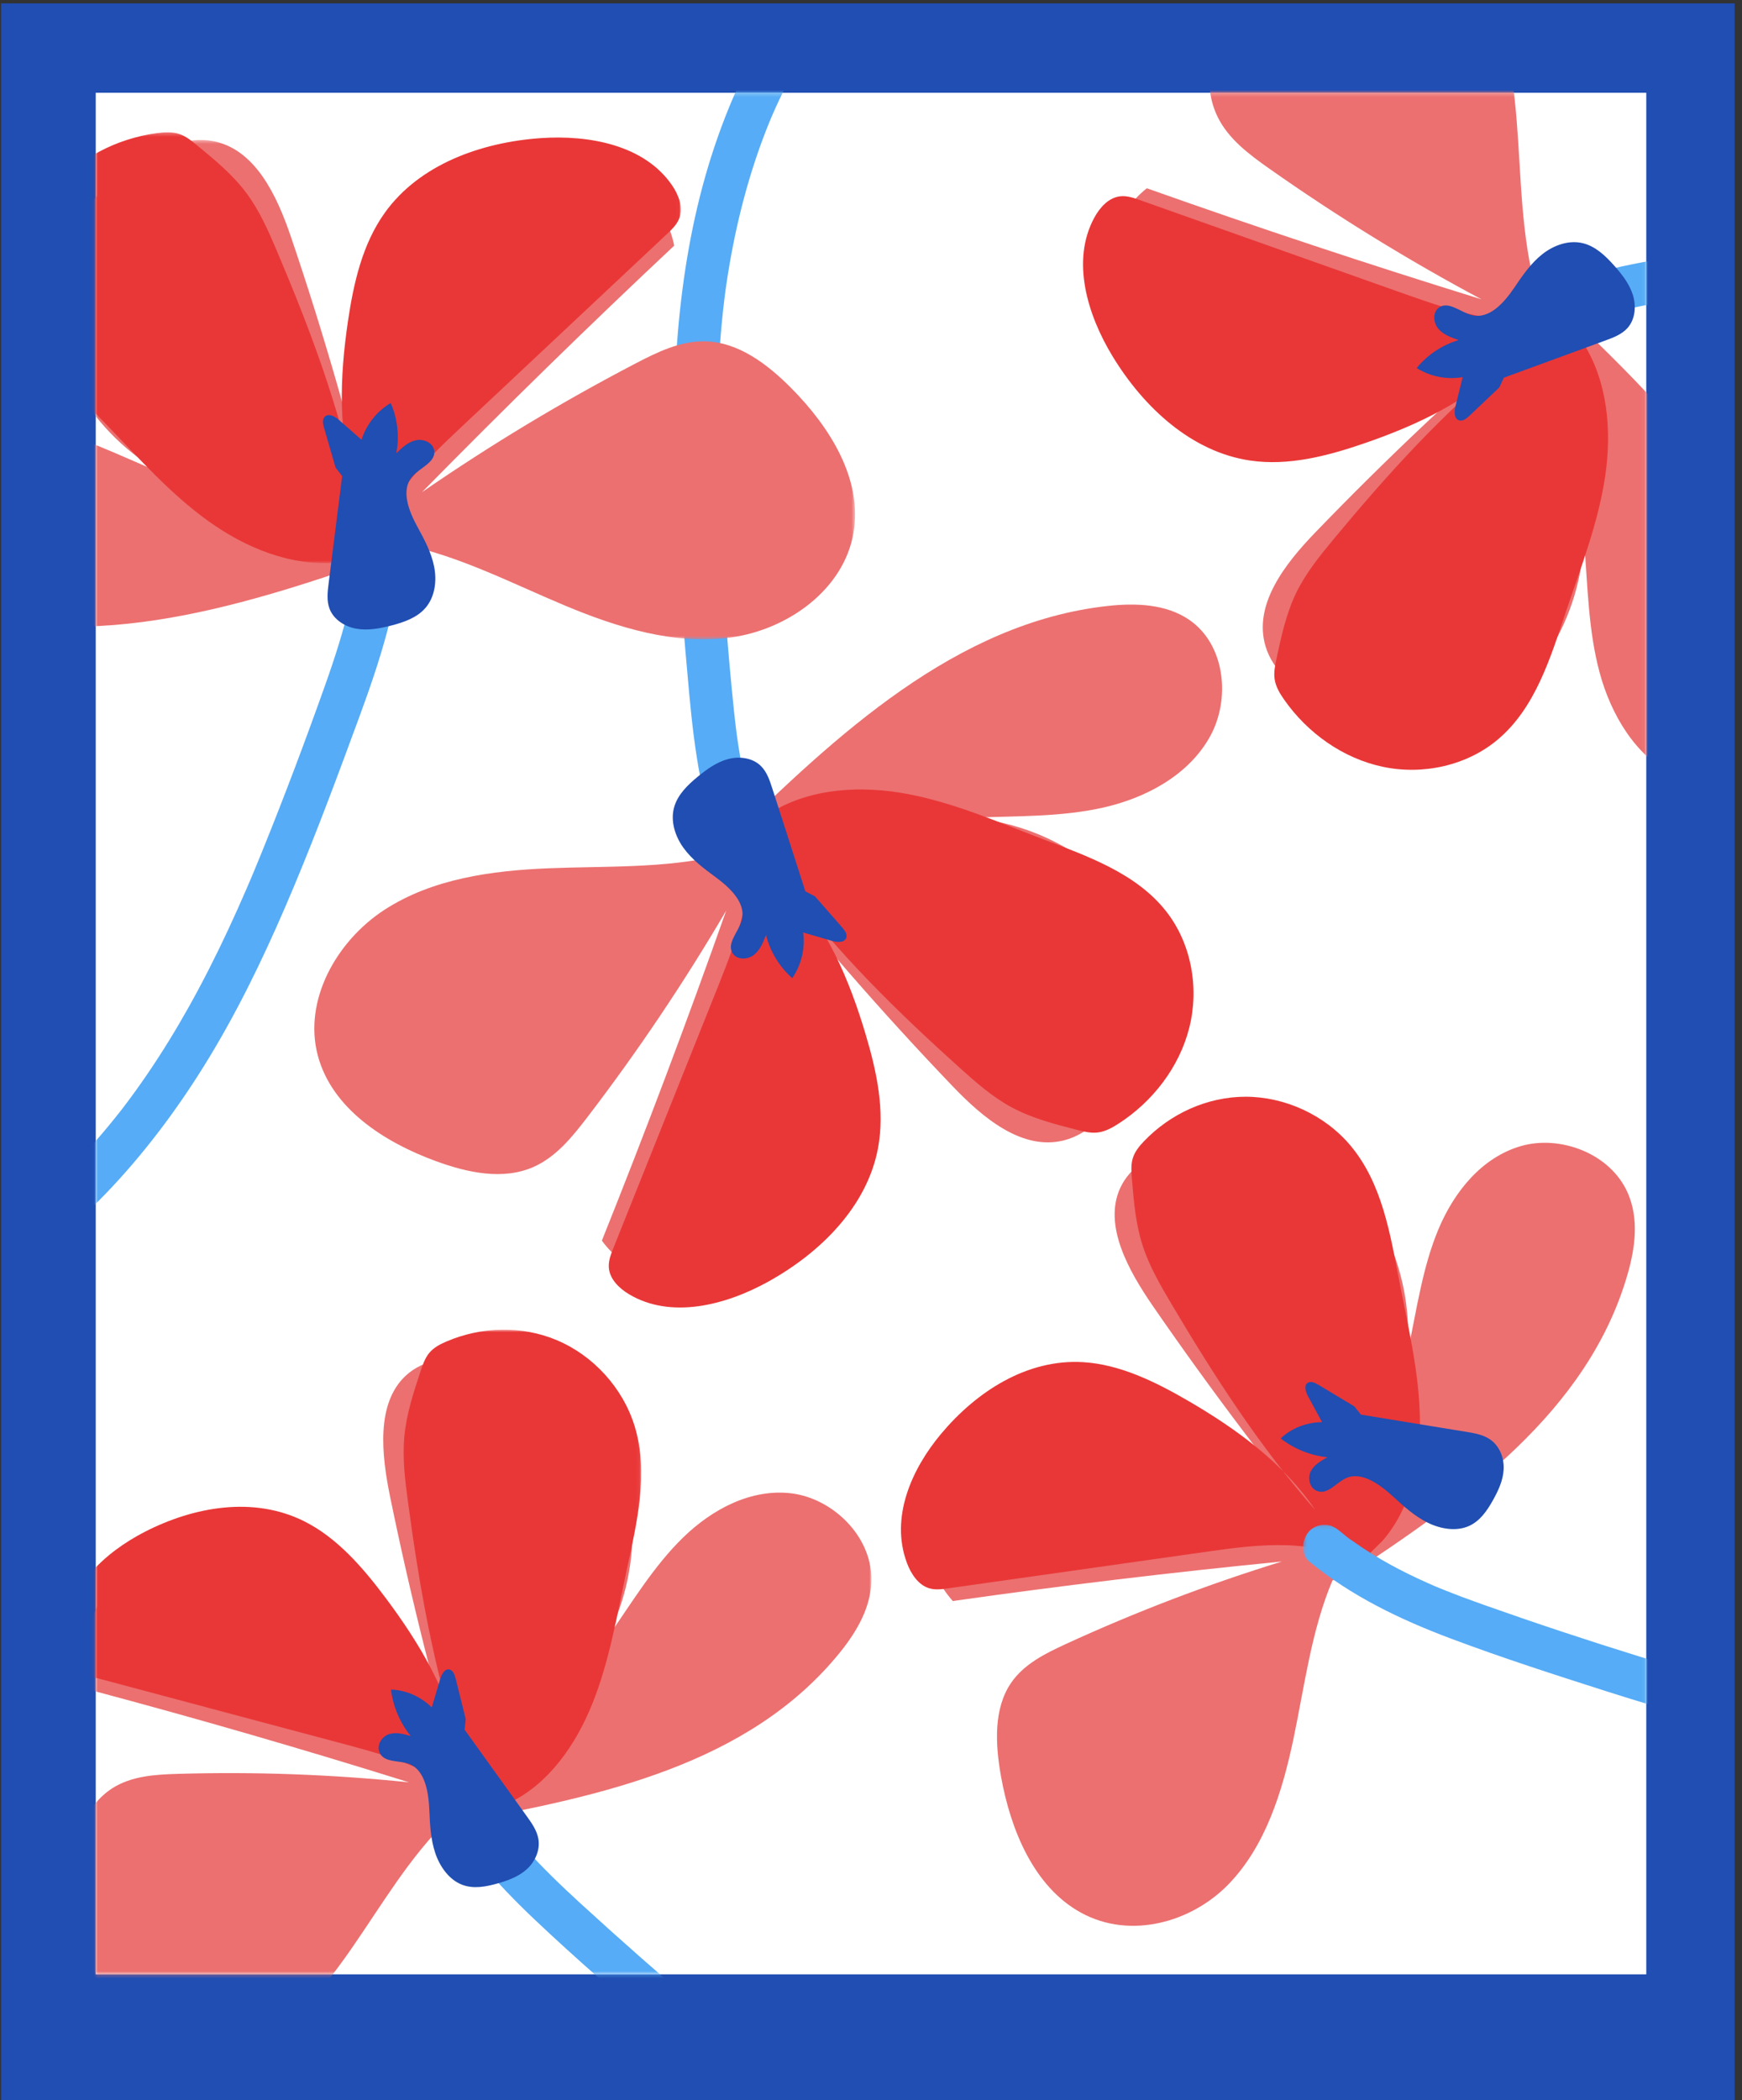 <svg viewBox="0.292 0 485.339 585" xmlns="http://www.w3.org/2000/svg" xmlns:xlink="http://www.w3.org/1999/xlink" xmlns:blush="http://design.blush" overflow="visible" width="485.339px" height="585px"><rect x="0.292" y="0" width="485.339" height="585" fill="#333333" stroke="none"/><defs><polygon id="paintingverticalpainting-2-path-1" points="0.153 0.205 149.962 0.205 149.962 193.384 0.153 193.384"/><polygon id="paintingverticalpainting-2-path-3" points="0.772 0.591 40.962 0.591 40.962 36.08 0.772 36.08"/><polygon id="paintingverticalpainting-2-path-5" points="0.062 0.205 39.811 0.205 39.811 222.602 0.062 222.602"/><polygon id="paintingverticalpainting-2-path-7" points="0.345 0.12 95.962 0.12 95.962 64.358 0.345 64.358"/><polygon id="paintingverticalpainting-2-path-9" points="0.966 0.557 217.073 0.557 217.073 172.339 0.966 172.339"/><polygon id="paintingverticalpainting-2-path-11" points="0.966 0.774 152.944 0.774 152.944 135.873 0.966 135.873"/><polygon id="paintingverticalpainting-2-path-13" points="0.907 0.612 199.877 0.612 199.877 59.339 0.907 59.339"/><polygon id="paintingverticalpainting-2-path-15" points="0.966 0.395 212.523 0.395 212.523 139.489 0.966 139.489"/><polygon id="paintingverticalpainting-2-path-17" points="0.966 0.259 163.979 0.259 163.979 120.257 0.966 120.257"/><polygon id="paintingverticalpainting-2-path-19" points="0.966 0.755 86.408 0.755 86.408 220.439 0.966 220.439"/></defs><g id="Painting/Vertical/Painting 2" stroke="none" stroke-width="1" fill="none" fill-rule="evenodd"><g id="Frame"><polygon id="Fill-1" fill="#204EB2" points="0.587 584.937 483.587 584.937 483.587 0.937 0.587 0.937"/><polygon id="Fill-2" fill="#204EB2" points="27.587 549.926 458.962 549.926 458.962 325.937 27.587 325.937"/><polygon id="Fill-3" fill="#FFF" points="26.966 549.926 458.962 549.926 458.962 25.841 26.966 25.841"/><g id="Group-54" transform="translate(26, 25.587)"><g id="Group-6" transform="translate(283, 0)"><mask id="paintingverticalpainting-2-mask-2" fill="#fff"><use xlink:href="#paintingverticalpainting-2-path-1"/></mask><g id="Clip-5"/><path d="M123.287,57.413 C154.121,86.4 186.731,118.647 193.072,160.489 C194.254,168.291 194.326,176.781 190.127,183.462 C183.667,193.739 168.513,195.972 157.706,190.441 C146.899,184.91 140.149,173.506 136.975,161.79 C133.802,150.071 133.656,137.787 132.675,125.688 C131.089,106.135 127.279,86.841 123.477,67.599 C129.348,88.755 135.27,110.722 131.766,132.398 C128.26,154.071 112.529,175.417 90.724,177.993 C79.611,179.305 68.397,175.655 58.678,170.111 C52.269,166.456 45.981,161.472 43.876,154.401 C40.431,142.833 49.277,131.511 57.653,122.817 C77.526,102.195 98.386,82.522 120.138,63.891 C109.051,73.566 96.308,81.335 82.632,86.761 C61.642,95.088 36.296,97.319 17.603,84.653 C-1.089,71.986 -6.9,40.862 10.808,26.852 C41.673,37.801 72.763,48.117 104.052,57.788 C83.603,46.871 63.829,34.694 44.878,21.349 C39.295,17.418 33.573,13.142 30.559,7.014 C26.445,-1.351 28.229,-11.367 31.081,-20.241 C35.756,-34.785 44.496,-49.708 59.077,-54.267 C74.297,-59.026 91.273,-50.356 100.475,-37.333 C109.677,-24.309 112.576,-7.907 113.854,7.987 C115.132,23.883 115.061,40.053 119.303,55.425" id="Fill-4" fill="#EC7070" mask="url(#paintingverticalpainting-2-mask-2)"/></g><path d="M415.151,69.558 C422.214,80.483 423.415,94.339 421.49,107.204 C419.566,120.07 414.792,132.303 410.639,144.632 C406.285,157.566 402.101,171.479 391.699,180.313 C383.029,187.676 370.787,190.342 359.652,188.016 C348.517,185.69 338.6,178.626 332.077,169.307 C330.88,167.597 329.765,165.751 329.433,163.69 C329.118,161.725 329.538,159.725 329.955,157.78 C331.293,151.554 332.654,145.257 335.435,139.529 C338.096,134.051 341.971,129.268 345.861,124.581 C360.794,106.583 376.544,89.101 394.778,74.457 C383.93,85.933 369.132,92.851 354.193,97.969 C344.02,101.454 333.238,104.256 322.599,102.692 C306.239,100.287 292.914,87.846 284.307,73.726 C277.2,62.068 272.663,46.973 279.204,34.988 C280.76,32.135 283.236,29.406 286.47,29.081 C288.318,28.895 290.14,29.525 291.891,30.146 C316.604,38.905 341.316,47.663 366.029,56.422 C380.024,61.383 395.286,66.379 409.398,61.762" id="Fill-7" fill="#E93737"/><g id="Group-11" transform="translate(392, 37)"><mask id="paintingverticalpainting-2-mask-4" fill="#fff"><use xlink:href="#paintingverticalpainting-2-path-3"/></mask><g id="Clip-10"/><path d="M9.802,32.85 C11.407,31.968 13.038,31.133 14.697,30.355 C15.556,29.952 16.423,29.566 17.293,29.187 C18.357,28.724 16.399,29.545 17.475,29.114 C17.949,28.924 18.422,28.733 18.898,28.547 C22.369,27.194 25.917,26.042 29.507,25.049 C36.681,23.065 44.015,21.711 51.372,20.62 C52.324,20.478 53.277,20.342 54.229,20.209 C54.668,20.147 55.108,20.087 55.548,20.027 C55.701,20.006 56.463,19.902 55.63,20.015 C54.756,20.134 55.764,19.998 55.932,19.976 C57.762,19.735 59.594,19.504 61.426,19.278 C65.451,18.781 69.479,18.297 73.506,17.815 C81.894,16.811 90.285,15.843 98.693,15.018 C115.391,13.379 132.172,12.303 148.958,12.659 C156.7,12.824 164.437,13.297 172.134,14.162 C173.013,14.26 173.891,14.364 174.769,14.473 C175.208,14.528 175.647,14.584 176.085,14.64 C176.24,14.66 177,14.763 176.164,14.65 C175.288,14.53 176.294,14.668 176.462,14.692 C178.287,14.945 180.109,15.222 181.927,15.522 C185.631,16.134 189.319,16.845 192.984,17.662 C200.286,19.29 207.499,21.342 214.539,23.88 C216.261,24.501 217.972,25.15 219.67,25.829 C220.077,25.992 220.485,26.156 220.891,26.323 C221.161,26.434 221.432,26.546 221.702,26.658 C221.835,26.713 222.533,27.004 221.795,26.695 C221.029,26.376 222.29,26.911 222.49,26.998 C222.96,27.202 223.428,27.409 223.896,27.618 C227.304,29.141 230.656,30.791 233.936,32.572 C235.548,33.447 237.141,34.356 238.718,35.292 C241.419,36.895 245.42,35.991 246.927,33.14 C248.455,30.248 247.658,26.642 244.775,24.93 C231.487,17.047 216.914,11.307 201.963,7.476 C186.837,3.601 171.21,1.576 155.624,0.878 C138.614,0.117 121.573,0.946 104.627,2.461 C87.997,3.946 71.38,5.908 54.832,8.122 C39.042,10.235 23.377,13.121 8.838,19.9 C7.112,20.705 5.415,21.571 3.745,22.488 C0.991,24.001 -0.131,28.024 1.593,30.698 C3.393,33.488 6.857,34.468 9.802,32.85" id="Fill-9" fill="#56ACF6" mask="url(#paintingverticalpainting-2-mask-4)"/></g><path d="M392.022,82.319 C389.226,84.972 386.43,87.625 383.632,90.279 C382.839,91.032 381.798,91.846 380.764,91.487 C379.363,91.002 379.445,89.012 379.801,87.573 C380.471,84.869 381.14,82.165 381.81,79.461 C377.418,80.223 372.757,79.303 368.986,76.93 C371.988,73.232 376.132,70.475 380.705,69.137 C378.613,68.431 376.411,67.652 375,65.955 C373.587,64.259 373.406,61.338 375.212,60.071 C377.918,58.174 381.217,61.425 384.43,62.199 C389.307,63.374 393.411,58.645 396.219,54.489 C398.479,51.142 400.803,47.75 403.969,45.242 C407.135,42.735 411.329,41.204 415.257,42.145 C418.793,42.993 421.582,45.66 424.002,48.375 C426.173,50.809 428.245,53.45 429.223,56.561 C430.202,59.673 429.899,63.363 427.719,65.79 C426.135,67.553 423.817,68.43 421.591,69.245 C412.151,72.702 402.712,76.159 393.272,79.616" id="Fill-12" fill="#204EB2"/><path d="M177.017,208.811 C207.216,179.162 240.741,147.868 282.804,143.207 C290.646,142.338 299.133,142.606 305.639,147.069 C315.651,153.935 317.276,169.167 311.317,179.743 C305.357,190.32 293.693,196.608 281.858,199.31 C270.023,202.013 257.742,201.666 245.613,202.163 C226.013,202.966 206.582,205.999 187.203,209.029 C208.578,204.01 230.764,198.971 252.281,203.341 C273.798,207.71 294.497,224.283 296.198,246.173 C297.064,257.33 292.969,268.389 287.039,277.879 C283.13,284.135 277.9,290.219 270.75,292.04 C259.052,295.019 248.093,285.727 239.744,277.009 C219.932,256.327 201.11,234.697 183.364,212.218 C192.587,223.682 199.841,236.726 204.715,250.609 C212.196,271.914 213.411,297.329 200.006,315.5 C186.601,333.671 155.271,338.231 141.98,319.977 C154.156,289.575 165.706,258.923 176.623,228.047 C164.897,248.041 151.938,267.312 137.845,285.715 C133.693,291.136 129.192,296.682 122.949,299.448 C114.426,303.224 104.49,301.04 95.736,297.835 C81.39,292.582 66.829,283.253 62.858,268.5 C58.711,253.102 68.053,236.487 81.435,227.813 C94.816,219.14 111.321,216.9 127.253,216.259 C143.187,215.618 159.343,216.335 174.872,212.713" id="Fill-14" fill="#EC7070"/><path d="M189.508,200.44 C200.706,193.82 214.599,193.175 227.377,195.613 C240.156,198.05 252.188,203.311 264.341,207.952 C277.09,212.822 290.824,217.558 299.235,228.305 C306.245,237.263 308.419,249.602 305.65,260.635 C302.879,271.668 295.425,281.294 285.853,287.44 C284.096,288.567 282.206,289.607 280.134,289.856 C278.158,290.093 276.176,289.594 274.249,289.098 C268.081,287.513 261.845,285.901 256.233,282.892 C250.864,280.014 246.241,275.95 241.713,271.877 C224.328,256.235 207.49,239.798 193.588,220.993 C204.62,232.291 210.941,247.354 215.456,262.486 C218.53,272.79 220.9,283.676 218.911,294.244 C215.853,310.494 202.889,323.311 188.437,331.346 C176.503,337.981 161.238,341.91 149.525,334.895 C146.737,333.225 144.109,330.643 143.913,327.398 C143.802,325.544 144.504,323.749 145.195,322.024 C154.935,297.682 164.676,273.34 174.416,248.998 C179.933,235.212 185.535,220.162 181.487,205.877" id="Fill-16" fill="#E93737"/><g id="Group-20" transform="translate(162, 0)"><mask id="paintingverticalpainting-2-mask-6" fill="#fff"><use xlink:href="#paintingverticalpainting-2-path-5"/></mask><g id="Clip-19"/><path d="M27.148,213.58 C26.752,212.786 26.366,211.988 25.994,211.183 C25.808,210.781 25.627,210.378 25.448,209.973 C25.358,209.771 25.273,209.567 25.181,209.366 C24.834,208.593 25.587,210.365 25.27,209.579 C24.552,207.807 23.863,206.026 23.242,204.216 C22.023,200.667 21.012,197.048 20.163,193.393 C19.323,189.789 18.642,186.148 18.072,182.492 C17.922,181.538 17.78,180.582 17.645,179.625 C17.614,179.402 17.419,178.007 17.541,178.875 C17.655,179.705 17.55,178.94 17.532,178.788 C17.494,178.492 17.456,178.197 17.419,177.901 C17.186,176.053 16.976,174.203 16.78,172.351 C15.075,156.13 13.912,139.803 12.98,123.521 C12.023,106.77 11.639,89.958 12.694,73.202 C12.944,69.25 13.273,65.303 13.695,61.366 C13.89,59.544 14.111,57.726 14.341,55.909 C14.492,54.726 14.197,56.941 14.361,55.76 C14.421,55.324 14.482,54.888 14.543,54.453 C14.69,53.436 14.841,52.421 15.001,51.406 C16.145,44.093 17.643,36.832 19.552,29.678 C21.471,22.484 23.806,15.397 26.616,8.5 C26.78,8.095 26.951,7.692 27.116,7.288 C27.372,6.658 26.948,7.694 26.933,7.714 C27.044,7.542 27.11,7.3 27.192,7.111 C27.566,6.242 27.947,5.375 28.335,4.512 C29.114,2.787 29.924,1.076 30.765,-0.619 C32.417,-3.946 34.194,-7.212 36.096,-10.403 C37.031,-11.971 37.998,-13.519 38.992,-15.05 C40.703,-17.688 39.612,-21.793 36.839,-23.259 C33.85,-24.837 30.456,-23.922 28.628,-21.106 C20.258,-8.202 14.018,6.077 9.595,20.789 C5.117,35.686 2.529,51.127 1.187,66.609 C-0.281,83.553 -0.154,100.594 0.666,117.569 C1.474,134.288 2.773,151.012 4.319,167.679 C5.758,183.19 7.877,198.916 13.954,213.38 C14.841,215.493 15.764,217.585 16.787,219.637 C18.189,222.452 22.398,223.464 24.995,221.789 C27.877,219.932 28.648,216.591 27.148,213.58" id="Fill-18" fill="#56ACF6" mask="url(#paintingverticalpainting-2-mask-6)"/></g><path d="M201.332,224.061 C203.871,226.961 206.41,229.862 208.949,232.762 C209.671,233.586 210.442,234.659 210.043,235.678 C209.501,237.059 207.517,236.896 206.093,236.483 C203.418,235.706 200.742,234.928 198.067,234.151 C198.653,238.569 197.548,243.19 195.025,246.864 C191.45,243.717 188.861,239.464 187.707,234.842 C186.919,236.904 186.052,239.073 184.3,240.416 C182.548,241.759 179.622,241.824 178.429,239.967 C176.643,237.188 180.022,234.021 180.924,230.842 C182.293,226.017 177.732,221.727 173.692,218.755 C170.438,216.362 167.142,213.904 164.764,210.64 C162.385,207.376 161.022,203.124 162.12,199.238 C163.109,195.738 165.886,193.058 168.695,190.748 C171.214,188.676 173.936,186.713 177.084,185.86 C180.231,185.007 183.907,185.457 186.244,187.732 C187.942,189.385 188.727,191.737 189.451,193.993 C192.528,203.563 195.604,213.134 198.681,222.704" id="Fill-21" fill="#204EB2"/><path d="M349.534,413.52 C382.118,392.014 416.771,367.757 427.805,329.158 C429.861,321.963 430.955,313.89 427.802,306.696 C422.949,295.628 408.925,290.501 398.064,293.631 C387.203,296.76 379.46,306.284 375.051,316.816 C370.641,327.348 369.021,339.02 366.634,350.351 C362.776,368.658 356.853,386.28 350.943,403.856 C359.035,384.867 367.275,365.117 366.586,343.779 C365.897,322.441 353.638,298.997 333.382,292.228 C323.058,288.778 312.041,290.034 302.203,293.391 C295.718,295.605 289.185,299.106 286.346,305.424 C281.698,315.761 288.676,328.296 295.526,338.233 C311.78,361.809 329.079,384.675 347.345,406.727 C338.056,395.318 326.975,385.394 314.731,377.519 C295.94,365.433 272.302,358.291 253.14,366.655 C233.98,375.019 224.741,403.512 239.751,420.362 C270.185,416.043 300.756,412.373 331.435,409.354 C310.831,415.704 290.709,423.388 271.221,432.347 C265.48,434.987 259.567,437.926 255.984,443.166 C251.094,450.318 251.567,460.211 253.185,469.228 C255.838,484.007 262.279,499.949 275.482,507.178 C289.263,514.723 306.322,509.827 316.574,499.244 C326.826,488.661 331.542,473.614 334.667,458.728 C337.792,443.842 339.679,428.425 345.536,414.624" id="Fill-23" fill="#EC7070"/><path d="M359.361,403.706 C367.342,394.699 370.148,381.74 369.887,369.104 C369.626,356.469 366.599,343.873 364.173,331.309 C361.627,318.128 359.361,304.049 350.617,293.576 C343.328,284.846 332.103,279.884 321.32,279.895 C310.536,279.907 300.329,284.671 293.05,292.256 C291.715,293.647 290.441,295.185 289.88,297.082 C289.344,298.891 289.499,300.879 289.658,302.815 C290.167,309.01 290.69,315.276 292.623,321.283 C294.47,327.027 297.548,332.35 300.65,337.583 C312.562,357.681 325.306,377.45 340.737,395.007 C331.891,381.929 318.768,372.411 305.296,364.58 C296.122,359.247 286.29,354.443 276.066,353.827 C260.345,352.879 246.274,362.091 236.45,373.835 C228.339,383.532 222.236,397.012 226.959,409.721 C228.083,412.747 230.088,415.836 233.098,416.785 C234.82,417.328 236.614,417.089 238.34,416.845 C262.708,413.394 287.075,409.944 311.442,406.493 C325.241,404.539 340.24,402.802 352.993,409.992" id="Fill-25" fill="#E93737"/><g id="Group-29" transform="translate(337, 399)"><mask id="paintingverticalpainting-2-mask-8" fill="#fff"><use xlink:href="#paintingverticalpainting-2-path-7"/></mask><g id="Clip-28"/><path d="M2.081,10.363 C13.844,20.038 27.443,26.535 41.628,31.86 C55.886,37.213 70.443,41.902 84.95,46.531 C115.267,56.204 146.662,64.327 178.696,64.358 C196.001,64.375 213.525,61.993 229.843,56.093 C232.787,55.029 235.086,51.964 234.034,48.712 C233.097,45.817 229.813,43.379 226.653,44.522 C219.716,47.03 212.568,48.909 205.308,50.204 C203.52,50.522 201.727,50.798 199.93,51.057 C198.382,51.28 201.275,50.897 199.722,51.083 C199.269,51.137 198.818,51.196 198.366,51.249 C197.31,51.373 196.252,51.487 195.192,51.59 C191.545,51.943 187.885,52.169 184.222,52.279 C176.666,52.505 169.099,52.241 161.57,51.582 C159.714,51.42 157.86,51.234 156.01,51.025 C155.084,50.92 154.158,50.81 153.232,50.694 C152.771,50.636 152.305,50.59 151.846,50.516 C153.514,50.786 151.442,50.459 151.13,50.415 C147.383,49.885 143.649,49.266 139.93,48.573 C124.433,45.686 109.205,41.518 94.158,36.853 C79.51,32.312 64.923,27.472 50.468,22.347 C46.824,21.055 43.197,19.711 39.61,18.267 C38.681,17.893 37.745,17.527 36.828,17.123 C38.314,17.778 36.957,17.174 36.681,17.055 C36.155,16.828 35.631,16.599 35.107,16.367 C33.276,15.555 31.461,14.709 29.664,13.824 C26.201,12.118 22.809,10.265 19.529,8.226 C17.823,7.165 16.148,6.056 14.511,4.892 C13.702,4.317 12.812,3.763 12.073,3.099 C13.23,4.139 12.154,3.16 11.918,2.973 C11.464,2.612 11.014,2.246 10.566,1.878 C9.303,0.839 8.018,0.12 6.323,0.12 C4.852,0.12 3.094,0.774 2.081,1.878 C0.058,4.081 -0.508,8.234 2.081,10.363" id="Fill-27" fill="#56ACF6" mask="url(#paintingverticalpainting-2-mask-8)"/></g><g id="Group-32" transform="translate(0, 352)"><mask id="paintingverticalpainting-2-mask-10" fill="#fff"><use xlink:href="#paintingverticalpainting-2-path-9"/></mask><g id="Clip-31"/><path d="M103.287,129.768 C141.684,122.703 183.06,113.912 208.298,82.694 C213.003,76.873 217.163,69.87 217.073,62.016 C216.93,49.931 206.022,39.733 194.803,38.37 C183.582,37.007 172.732,42.748 164.559,50.721 C156.386,58.693 150.334,68.803 143.709,78.3 C133.006,93.645 120.668,107.553 108.36,121.422 C123.228,107.105 138.53,92.144 146.233,72.234 C153.936,52.322 151.811,25.951 135.81,11.806 C127.655,4.598 117.022,1.448 106.655,0.695 C99.82,0.199 92.438,0.87 87.356,5.574 C79.04,13.274 80.564,27.54 82.988,39.364 C88.738,67.416 95.728,95.224 103.927,122.659 C99.835,108.528 93.512,95.064 85.317,83.029 C72.742,64.564 53.773,48.754 32.867,48.965 C11.962,49.178 -7.676,71.797 -0.442,93.172 C29.261,101.088 58.835,109.653 88.256,118.862 C66.808,116.656 45.282,115.868 23.844,116.501 C17.528,116.686 10.936,117.082 5.591,120.507 C-1.705,125.18 -5.135,134.47 -7.168,143.404 C-10.501,158.043 -10.801,175.236 -1.471,187.048 C8.266,199.379 25.883,201.536 39.454,195.799 C53.026,190.065 63.246,178.055 71.939,165.573 C80.632,153.091 88.392,139.637 99.176,129.221" id="Fill-30" fill="#EC7070" mask="url(#paintingverticalpainting-2-mask-10)"/></g><g id="Group-35" transform="translate(0, 344)"><mask id="paintingverticalpainting-2-mask-12" fill="#fff"><use xlink:href="#paintingverticalpainting-2-path-11"/></mask><g id="Clip-34"/><path d="M116.168,132.574 C127.034,127.401 134.681,116.568 139.376,104.835 C144.072,93.103 146.209,80.325 148.884,67.812 C151.689,54.684 155.106,40.838 151.148,27.781 C147.85,16.898 139.456,7.944 129.524,3.741 C119.594,-0.461 108.337,-0.064 98.674,4.074 C96.9,4.834 95.127,5.751 93.868,7.278 C92.669,8.734 92.034,10.624 91.425,12.469 C89.474,18.37 87.507,24.342 86.939,30.627 C86.395,36.636 87.148,42.739 87.959,48.768 C91.071,71.923 95.079,95.099 102.423,117.289 C99.391,101.795 91.029,87.907 81.688,75.434 C75.326,66.94 68.152,58.677 58.982,54.116 C44.881,47.101 28.329,50.082 14.698,57.054 C3.442,62.812 -7.441,72.835 -8.061,86.38 C-8.208,89.604 -7.569,93.23 -5.168,95.281 C-3.797,96.453 -2.051,96.934 -0.366,97.384 C23.412,103.728 47.19,110.073 70.969,116.417 C84.435,120.01 98.92,124.271 107.851,135.873" id="Fill-33" fill="#E93737" mask="url(#paintingverticalpainting-2-mask-12)"/></g><g id="Group-38" transform="translate(94, 465)"><mask id="paintingverticalpainting-2-mask-14" fill="#fff"><use xlink:href="#paintingverticalpainting-2-path-13"/></mask><g id="Clip-37"/><path d="M1.671,9.638 C8.564,22.841 18.665,34.077 29.422,44.247 C40.587,54.803 52.241,64.909 63.904,74.908 C76.23,85.474 88.891,95.706 102.27,104.917 C115.017,113.693 128.468,121.466 142.735,127.5 C157.306,133.66 172.441,137.983 188.214,139.561 C190.097,139.75 191.983,139.89 193.872,139.993 C197.012,140.164 200.012,137.111 199.872,133.993 C199.72,130.596 197.235,128.177 193.872,127.993 C192.056,127.894 190.242,127.76 188.432,127.582 C187.563,127.497 186.694,127.403 185.827,127.299 C185.394,127.247 184.96,127.19 184.527,127.137 C183.832,127.051 185.028,127.203 185.04,127.206 C184.765,127.135 184.456,127.124 184.175,127.083 C180.491,126.546 176.832,125.848 173.206,125.007 C165.955,123.326 158.842,121.072 151.907,118.375 C151.076,118.052 150.247,117.722 149.422,117.387 C149.008,117.218 148.596,117.047 148.183,116.878 C148.054,116.825 147.35,116.524 148.076,116.835 C148.834,117.159 147.905,116.762 147.764,116.701 C146.049,115.967 144.345,115.206 142.652,114.421 C139.185,112.813 135.764,111.103 132.392,109.303 C125.649,105.705 119.102,101.749 112.73,97.53 C106.295,93.269 100.036,88.747 93.913,84.049 C93.73,83.908 93.546,83.766 93.361,83.624 C92.824,83.213 93.615,83.823 93.656,83.853 C93.22,83.533 92.799,83.187 92.372,82.854 C91.578,82.234 90.786,81.612 89.996,80.986 C88.476,79.782 86.963,78.568 85.457,77.346 C82.44,74.897 79.449,72.413 76.481,69.905 C64.772,60.012 53.246,49.858 41.94,39.508 C36.683,34.697 31.541,29.745 26.771,24.447 C25.592,23.137 24.436,21.807 23.308,20.453 C22.767,19.804 22.232,19.148 21.704,18.488 C21.441,18.158 21.181,17.824 20.917,17.493 C20.501,16.971 21.199,17.857 21.208,17.872 C21.067,17.636 20.861,17.419 20.695,17.199 C18.523,14.323 16.489,11.341 14.639,8.247 C13.724,6.718 12.858,5.161 12.033,3.581 C10.578,0.794 6.457,-0.269 3.824,1.429 C0.985,3.259 0.115,6.657 1.671,9.638" id="Fill-36" fill="#56ACF6" mask="url(#paintingverticalpainting-2-mask-14)"/></g><path d="M104.043,453.25 C103.113,449.509 102.184,445.768 101.255,442.027 C100.99,440.964 100.561,439.716 99.569,439.443 C98.226,439.074 97.33,440.771 96.916,442.161 C96.139,444.773 95.361,447.385 94.584,449.996 C91.48,446.946 87.349,445.142 83.218,445.033 C83.805,449.754 85.752,454.324 88.721,457.952 C86.726,457.385 84.606,456.819 82.67,457.449 C80.733,458.079 79.178,460.402 79.995,462.448 C81.218,465.511 85.399,464.632 88.314,465.759 C92.738,467.47 93.699,473.653 93.911,478.647 C94.082,482.669 94.28,486.763 95.572,490.587 C96.865,494.41 99.441,497.99 103.003,499.372 C106.21,500.617 109.704,499.94 112.931,499.021 C115.824,498.197 118.738,497.147 121.016,495.105 C123.293,493.063 124.838,489.835 124.286,486.622 C123.886,484.287 122.476,482.282 121.109,480.38 L103.725,456.181" id="Fill-39" fill="#204EB2"/><path d="M351.619,366.148 C348.315,364.161 345.012,362.175 341.708,360.188 C340.769,359.624 339.583,359.046 338.689,359.554 C337.479,360.244 338.046,362.076 338.737,363.352 C340.035,365.748 341.334,368.144 342.632,370.54 C338.279,370.579 334.083,372.227 331.087,375.072 C334.842,377.994 339.451,379.847 344.115,380.311 C342.305,381.322 340.407,382.42 339.483,384.235 C338.559,386.051 339.103,388.793 341.129,389.661 C344.16,390.96 346.494,387.381 349.351,386.117 C353.688,384.196 358.742,387.886 362.425,391.266 C365.39,393.987 368.427,396.741 372.046,398.529 C375.664,400.317 380.017,401.024 383.512,399.482 C386.659,398.093 388.65,395.142 390.281,392.21 C391.743,389.581 393.059,386.777 393.224,383.723 C393.39,380.668 392.197,377.294 389.535,375.413 C387.599,374.046 385.185,373.627 382.874,373.249 C373.072,371.648 363.269,370.046 353.468,368.444" id="Fill-41" fill="#204EB2"/><g id="Group-45" transform="translate(0, 13)"><mask id="paintingverticalpainting-2-mask-16" fill="#fff"><use xlink:href="#paintingverticalpainting-2-path-15"/></mask><g id="Clip-44"/><path d="M83.38,115.765 C43.477,129.866 -0.136,144.051 -40.224,130.491 C-47.698,127.963 -55.276,124.131 -59.286,117.337 C-65.456,106.882 -60.488,92.391 -50.616,85.326 C-40.743,78.261 -27.515,77.494 -15.647,80.049 C-3.779,82.603 7.203,88.109 18.405,92.788 C36.506,100.347 55.398,105.813 74.241,111.262 C52.749,106.773 30.512,101.959 12.86,88.901 C-4.791,75.844 -16.543,52.074 -8.828,31.517 C-4.896,21.041 3.49,12.75 12.876,6.657 C19.064,2.64 26.376,-0.661 33.624,0.711 C45.485,2.957 51.487,16.011 55.369,27.442 C64.578,54.561 72.49,82.12 79.068,109.994 C75.557,95.706 74.497,80.818 75.95,66.176 C78.179,43.706 87.824,20.161 107.654,9.361 C127.484,-1.438 157.805,7.676 162.131,29.838 C138.243,52.241 114.817,75.134 91.869,98.5 C110.949,85.338 130.841,73.353 151.393,62.635 C157.447,59.477 163.871,56.355 170.698,56.488 C180.019,56.669 188.1,62.849 194.677,69.454 C205.457,80.28 214.707,94.891 212.069,109.94 C209.317,125.646 193.826,136.754 178.032,138.956 C162.239,141.159 146.335,136.211 131.625,130.056 C116.915,123.9 102.577,116.419 86.973,113.136" id="Fill-43" fill="#EC7070" mask="url(#paintingverticalpainting-2-mask-16)"/></g><g id="Group-48" transform="translate(0, 11)"><mask id="paintingverticalpainting-2-mask-18" fill="#fff"><use xlink:href="#paintingverticalpainting-2-path-17"/></mask><g id="Clip-47"/><path d="M68.521,120.07 C55.574,121.335 42.711,116.045 32.162,108.434 C21.612,100.821 12.932,90.967 3.881,81.623 C-5.613,71.82 -16.057,61.721 -19.135,48.425 C-21.701,37.343 -18.454,25.243 -11.279,16.415 C-4.104,7.588 6.721,2.016 17.994,0.495 C20.063,0.215 22.214,0.071 24.198,0.723 C26.088,1.343 27.673,2.633 29.21,3.897 C34.129,7.942 39.099,12.039 42.914,17.139 C46.561,22.016 49.034,27.654 51.414,33.26 C60.556,54.785 68.866,76.799 73.513,99.719 C68.292,84.817 68.933,68.493 71.239,52.871 C72.809,42.234 75.264,31.367 81.535,22.631 C91.176,9.197 108.344,3.064 124.838,1.892 C138.458,0.925 153.953,3.818 161.602,15.128 C163.422,17.82 164.711,21.271 163.517,24.294 C162.834,26.022 161.439,27.352 160.084,28.623 C140.965,46.564 121.846,64.505 102.727,82.446 C91.899,92.607 80.459,103.876 78.087,118.534" id="Fill-46" fill="#E93737" mask="url(#paintingverticalpainting-2-mask-18)"/></g><g id="Group-51" transform="translate(0, 112)"><mask id="paintingverticalpainting-2-mask-20" fill="#fff"><use xlink:href="#paintingverticalpainting-2-path-19"/></mask><g id="Clip-50"/><path d="M74.378,6.76 C74.483,10.874 74.292,14.987 73.831,19.077 C73.779,19.538 73.719,19.999 73.666,20.46 C73.583,21.174 73.732,20.035 73.728,20.017 C73.774,20.173 73.653,20.544 73.629,20.708 C73.474,21.781 73.301,22.853 73.113,23.922 C72.764,25.912 72.361,27.892 71.915,29.862 C70.098,37.884 67.558,45.722 64.804,53.466 C59.284,68.988 53.461,84.443 47.268,99.71 C46.505,101.59 45.733,103.467 44.952,105.34 C44.772,105.772 44.59,106.203 44.409,106.635 C44.145,107.268 44.541,106.326 44.56,106.28 C44.443,106.569 44.316,106.855 44.193,107.142 C43.797,108.075 43.398,109.007 42.995,109.938 C41.357,113.73 39.669,117.502 37.922,121.246 C34.464,128.661 30.773,135.968 26.77,143.104 C23.195,149.477 19.365,155.707 15.242,161.739 C13.189,164.744 11.063,167.699 8.86,170.597 C8.611,170.925 8.36,171.252 8.11,171.579 C7.705,172.109 8.415,171.183 8.419,171.179 C8.283,171.332 8.165,171.505 8.039,171.666 C7.447,172.422 6.851,173.174 6.248,173.922 C5.13,175.31 3.994,176.683 2.838,178.04 C-1.858,183.555 -6.87,188.805 -12.214,193.697 C-14.828,196.092 -17.521,198.4 -20.293,200.61 C-20.666,200.907 -21.041,201.202 -21.416,201.497 C-22.305,202.197 -20.596,200.876 -21.496,201.56 C-22.202,202.096 -22.91,202.63 -23.624,203.155 C-25.107,204.247 -26.612,205.311 -28.138,206.344 C-29.609,207.342 -31.101,208.309 -32.607,209.251 C-35.268,210.913 -36.552,214.68 -34.76,217.46 C-33.042,220.125 -29.398,221.392 -26.551,219.612 C-13.849,211.672 -2.371,201.795 7.667,190.693 C17.712,179.583 26.487,167.304 34.105,154.418 C42.663,139.94 49.76,124.675 56.252,109.178 C62.708,93.767 68.524,78.086 74.291,62.407 C80.149,46.483 85.513,30.141 86.316,13.055 C86.414,10.958 86.432,8.859 86.378,6.76 C86.297,3.625 83.676,0.612 80.378,0.76 C77.195,0.903 74.292,3.399 74.378,6.76" id="Fill-49" fill="#56ACF6" mask="url(#paintingverticalpainting-2-mask-20)"/></g><path d="M67.792,104.665 C66.717,100.963 65.643,97.261 64.567,93.559 C64.262,92.508 64.017,91.209 64.81,90.455 C65.884,89.432 67.613,90.418 68.729,91.395 C70.825,93.231 72.921,95.066 75.016,96.901 C76.353,92.65 79.309,88.93 83.148,86.667 C85.057,91.031 85.604,95.979 84.697,100.655 C86.283,99.12 87.986,97.521 90.142,97.044 C92.297,96.568 94.976,97.746 95.272,99.934 C95.716,103.207 91.313,104.649 89.153,107.148 C85.872,110.942 88.19,116.758 90.597,121.16 C92.533,124.704 94.481,128.325 95.257,132.289 C96.032,136.252 95.469,140.681 92.831,143.739 C90.455,146.493 86.806,147.748 83.283,148.653 C80.125,149.465 76.828,150.094 73.614,149.536 C70.401,148.978 67.261,147.016 66.105,143.967 C65.265,141.75 65.549,139.288 65.846,136.936 C67.104,126.963 68.362,116.989 69.62,107.016" id="Fill-52" fill="#204EB2"/></g></g></g></svg>